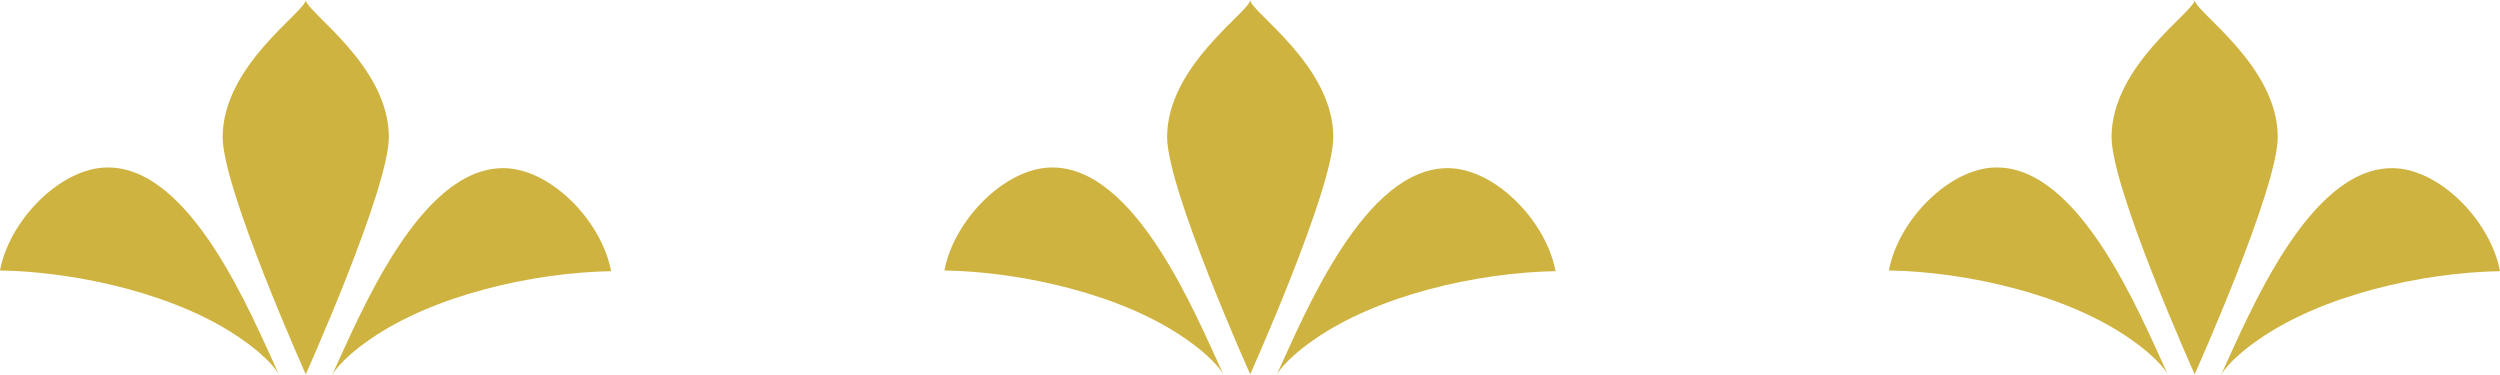 <svg xmlns="http://www.w3.org/2000/svg" width="180" height="27" viewBox="0 0 180 27" fill="none"><path d="M85.377 24.402C80.799 21.199 73.622 19.573 68 19.474C68.673 15.845 72.367 12.077 75.73 12.057C81.763 12.018 86.05 22.568 88.078 26.95C88.078 26.95 87.566 25.919 85.377 24.402Z" fill="#CFB340"></path><path d="M84.032 9.866C84.032 4.71 90.015 0.823 90.015 0C90.015 0.833 95.998 4.72 95.998 9.866C95.998 13.614 90.015 26.95 90.015 26.95C90.015 26.941 84.032 13.614 84.032 9.866Z" fill="#CFB340"></path><path d="M112 19.524C106.368 19.623 99.201 21.249 94.613 24.452C92.424 25.969 91.912 27 91.912 27C93.94 22.617 98.227 12.067 104.26 12.107C107.633 12.127 111.317 15.895 112 19.524Z" fill="#CFB340"></path><path d="M17.377 24.402C12.799 21.199 5.622 19.573 0 19.474C0.673 15.845 4.367 12.077 7.73 12.057C13.763 12.018 18.05 22.568 20.078 26.95C20.078 26.95 19.566 25.919 17.377 24.402Z" fill="#CFB340"></path><path d="M16.032 9.866C16.032 4.71 22.015 0.823 22.015 0C22.015 0.833 27.998 4.72 27.998 9.866C27.998 13.614 22.015 26.95 22.015 26.95C22.015 26.941 16.032 13.614 16.032 9.866Z" fill="#CFB340"></path><path d="M44 19.524C38.368 19.623 31.201 21.249 26.613 24.452C24.424 25.969 23.912 27 23.912 27C25.94 22.617 30.227 12.067 36.26 12.107C39.633 12.127 43.317 15.895 44 19.524Z" fill="#CFB340"></path><path d="M153.377 24.402C148.799 21.199 141.622 19.573 136 19.474C136.673 15.845 140.367 12.077 143.73 12.057C149.763 12.018 154.05 22.568 156.078 26.95C156.078 26.95 155.566 25.919 153.377 24.402Z" fill="#CFB340"></path><path d="M152.032 9.866C152.032 4.71 158.015 0.823 158.015 0C158.015 0.833 163.998 4.72 163.998 9.866C163.998 13.614 158.015 26.95 158.015 26.95C158.015 26.941 152.032 13.614 152.032 9.866Z" fill="#CFB340"></path><path d="M180 19.524C174.368 19.623 167.201 21.249 162.613 24.452C160.424 25.969 159.912 27 159.912 27C161.94 22.617 166.227 12.067 172.26 12.107C175.633 12.127 179.317 15.895 180 19.524Z" fill="#CFB340"></path></svg>
